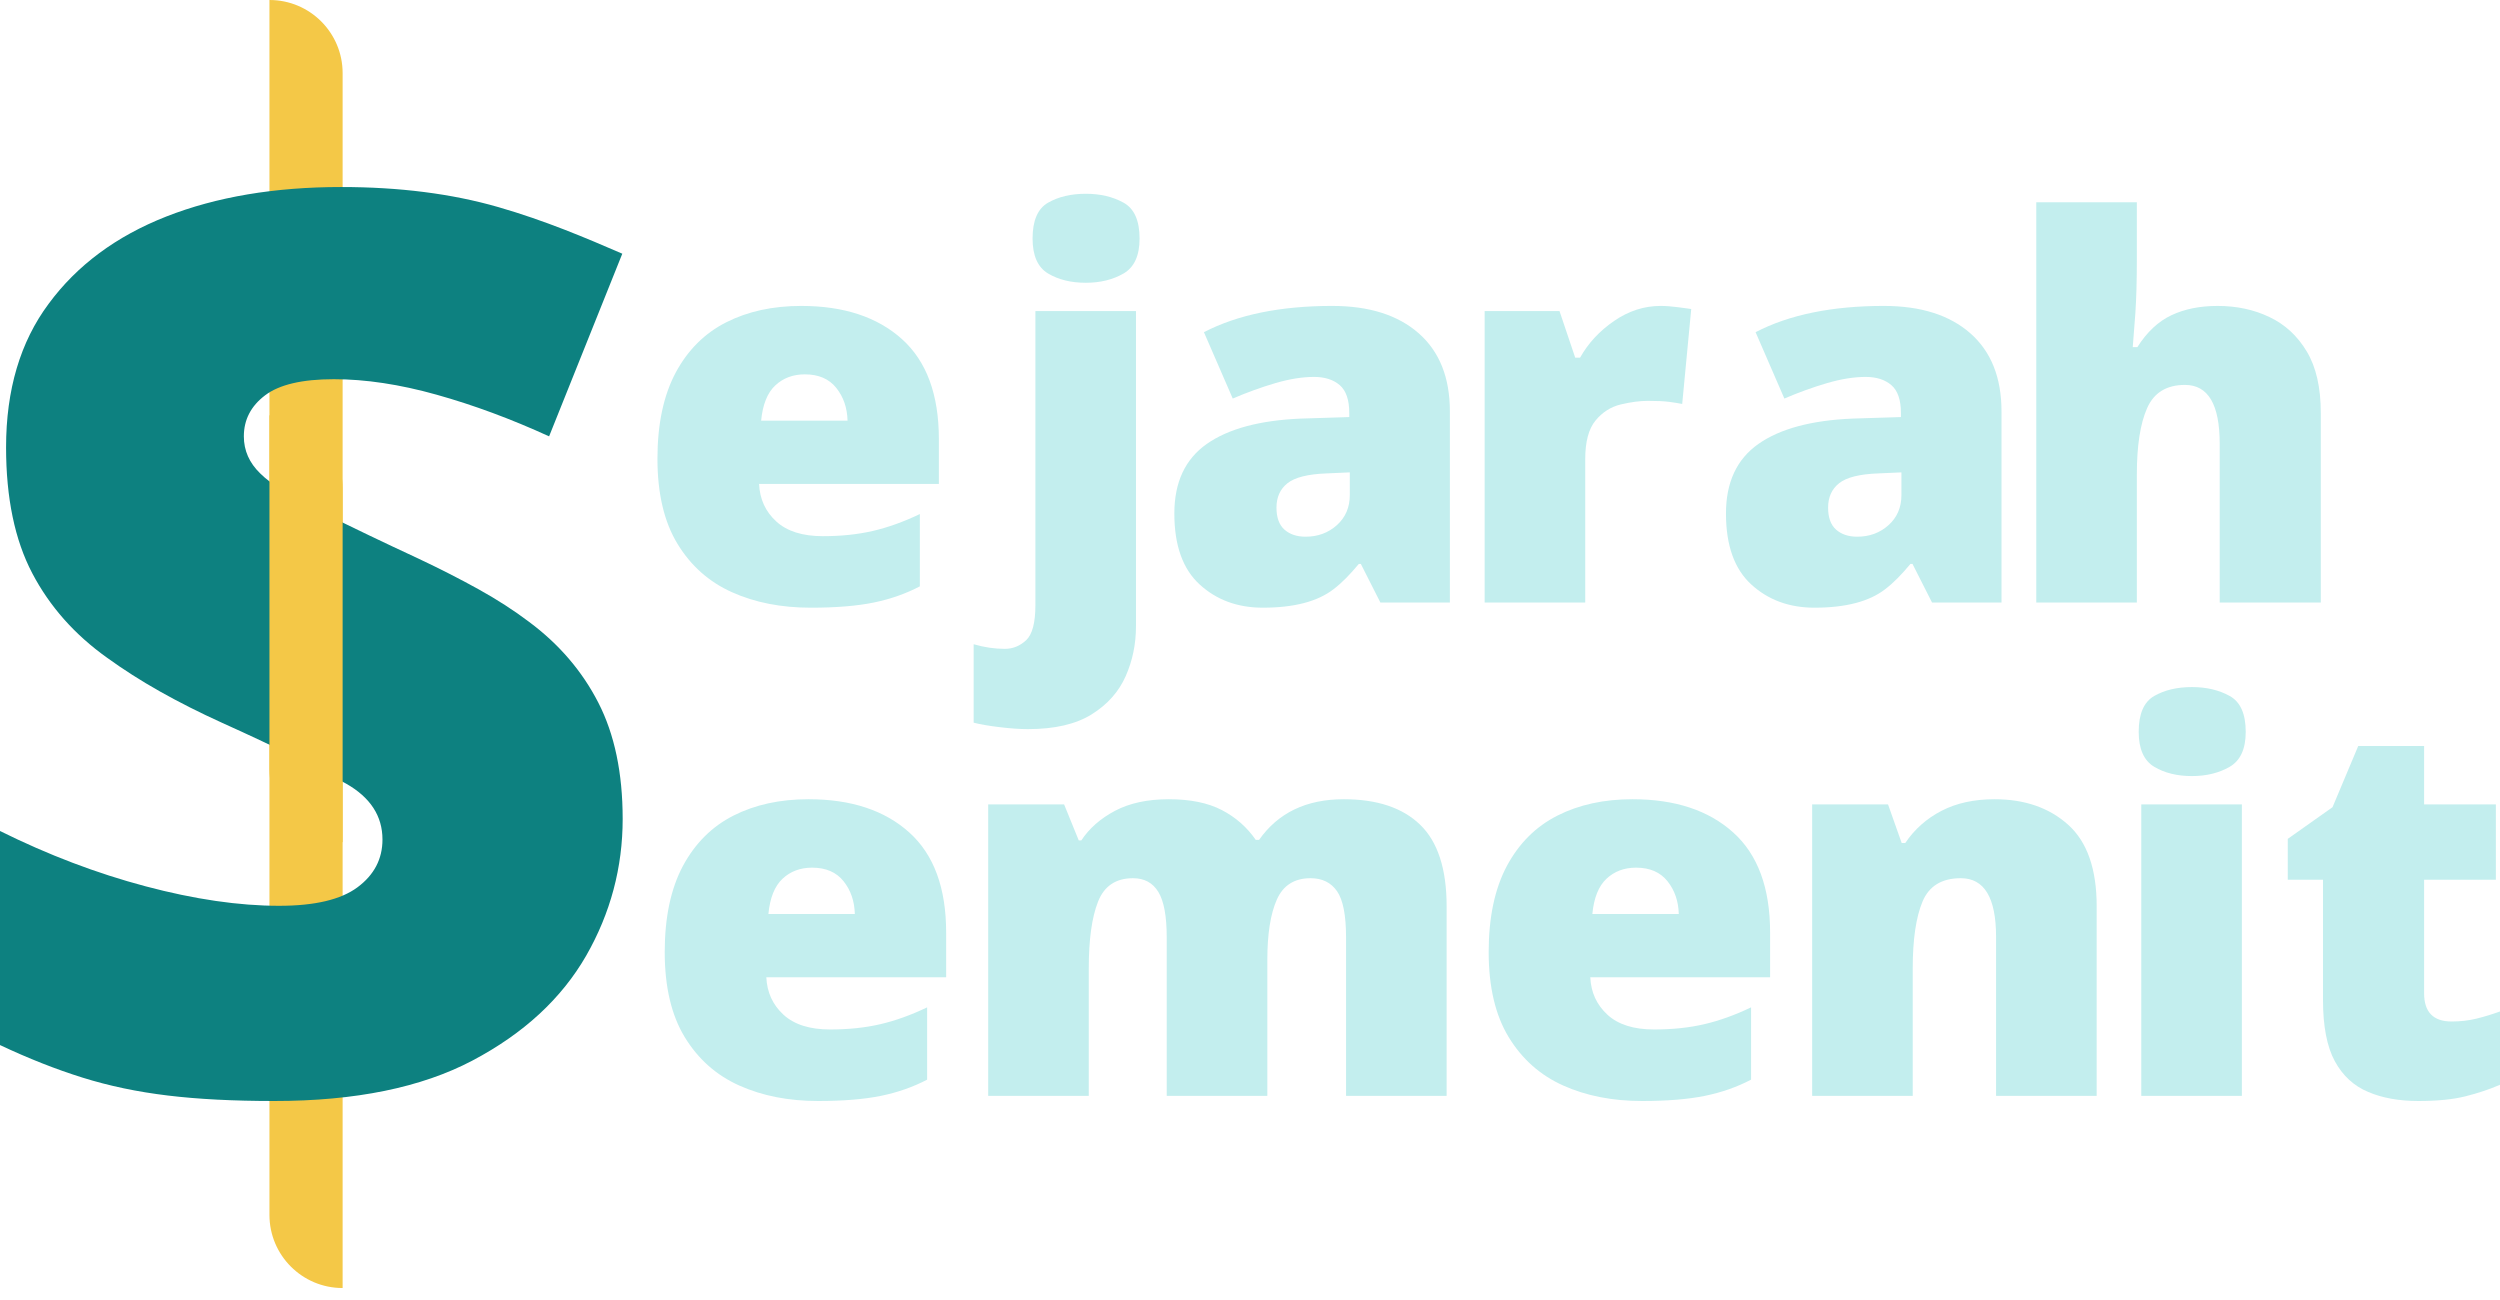 <?xml version="1.0" encoding="UTF-8" standalone="no"?><!DOCTYPE svg PUBLIC "-//W3C//DTD SVG 1.1//EN" "http://www.w3.org/Graphics/SVG/1.1/DTD/svg11.dtd"><svg width="100%" height="100%" viewBox="0 0 100 52" version="1.1" xmlns="http://www.w3.org/2000/svg" xmlns:xlink="http://www.w3.org/1999/xlink" xml:space="preserve" xmlns:serif="http://www.serif.com/" style="fill-rule:evenodd;clip-rule:evenodd;stroke-linejoin:round;stroke-miterlimit:2;"><g id="Light-box" serif:id="Light box"><g><path d="M13.705,51.521l-0.002,0c-1.615,0 -2.925,-1.31 -2.925,-2.925c0,-10.909 0,-48.596 0,-48.596l0.002,-0c1.616,0 2.925,1.31 2.925,2.925c0,10.909 0,48.596 0,48.596Z" style="fill:#f4c847;"/><path d="M24.907,32.754c0,1.945 -0.486,3.77 -1.459,5.472c-0.989,1.719 -2.505,3.118 -4.549,4.196c-2.043,1.078 -4.686,1.618 -7.929,1.618c-1.638,-0 -3.057,-0.073 -4.257,-0.219c-1.216,-0.146 -2.355,-0.385 -3.417,-0.718c-1.062,-0.332 -2.161,-0.766 -3.296,-1.301l0,-8.562c1.93,0.957 3.871,1.695 5.825,2.213c1.954,0.519 3.734,0.779 5.339,0.779c1.427,-0 2.473,-0.247 3.138,-0.742c0.665,-0.495 0.997,-1.131 0.997,-1.909c0,-0.941 -0.486,-1.687 -1.459,-2.238c-0.503,-0.276 -1.167,-0.62 -1.994,-1.034c-0.827,-0.413 -1.817,-0.88 -2.968,-1.399c-0.892,-0.405 -1.719,-0.823 -2.481,-1.252c-0.762,-0.43 -1.467,-0.88 -2.116,-1.35c-1.297,-0.924 -2.295,-2.051 -2.992,-3.381c-0.697,-1.33 -1.046,-3.008 -1.046,-5.035c0,-2.303 0.568,-4.216 1.703,-5.74c1.135,-1.541 2.704,-2.704 4.706,-3.491c2.003,-0.786 4.334,-1.18 6.993,-1.18c2.336,0 4.431,0.268 6.288,0.803c1.857,0.535 3.499,1.231 4.959,1.864l-2.928,7.306c-1.524,-0.697 -3.024,-1.253 -4.5,-1.666c-1.475,-0.414 -2.846,-0.62 -4.11,-0.62c-1.265,-0 -2.181,0.215 -2.749,0.644c-0.568,0.43 -0.851,0.977 -0.851,1.642c-0,0.568 0.219,1.062 0.656,1.484c0.438,0.438 1.261,0.957 2.469,1.557c1.208,0.599 2.493,1.216 3.856,1.848c0.859,0.405 1.662,0.815 2.408,1.228c0.745,0.414 1.418,0.848 2.018,1.302c1.2,0.892 2.125,1.97 2.773,3.235c0.649,1.265 0.973,2.813 0.973,4.646Z" style="fill:#0d8180;fill-rule:nonzero;"/><path d="M13.705,33.685l-0.002,0c-1.615,0 -2.925,-1.309 -2.925,-2.925c0,-4.879 0,-14.148 0,-14.148l0.002,-0c1.616,-0 2.925,1.309 2.925,2.925c0,4.879 0,14.148 0,14.148Z" style="fill:#f4c847;"/></g><g id="Sejarah"><g><path d="M32.05,12.237c1.701,0 3.044,0.443 4.029,1.328c0.984,0.885 1.476,2.219 1.476,4.003l0,1.79l-7.192,0c0.027,0.604 0.255,1.103 0.684,1.497c0.429,0.395 1.051,0.592 1.868,0.592c0.734,-0 1.402,-0.07 2.006,-0.211c0.604,-0.141 1.228,-0.365 1.873,-0.674l-0,2.892c-0.563,0.295 -1.178,0.511 -1.847,0.648c-0.669,0.137 -1.508,0.206 -2.516,0.206c-1.18,-0 -2.23,-0.206 -3.149,-0.618c-0.919,-0.411 -1.646,-1.056 -2.181,-1.934c-0.535,-0.878 -0.803,-2.014 -0.803,-3.406c-0,-1.386 0.244,-2.535 0.731,-3.448c0.487,-0.905 1.161,-1.576 2.022,-2.011c0.861,-0.436 1.86,-0.654 2.999,-0.654Zm0.144,2.737c-0.473,0 -0.868,0.148 -1.183,0.443c-0.316,0.295 -0.504,0.765 -0.566,1.41l3.457,-0c-0.013,-0.515 -0.164,-0.952 -0.452,-1.312c-0.288,-0.361 -0.707,-0.541 -1.256,-0.541Z" style="fill:#c3eeee;fill-rule:nonzero;"/><path d="M41.303,9.541c-0,-0.72 0.207,-1.199 0.622,-1.435c0.415,-0.237 0.918,-0.355 1.508,-0.355c0.576,-0 1.078,0.118 1.507,0.355c0.429,0.236 0.643,0.715 0.643,1.435c0,0.686 -0.214,1.153 -0.643,1.4c-0.429,0.247 -0.931,0.37 -1.507,0.37c-0.59,0 -1.093,-0.123 -1.508,-0.37c-0.415,-0.247 -0.622,-0.714 -0.622,-1.4Zm-0.186,19.624c-0.322,-0 -0.698,-0.026 -1.126,-0.078c-0.429,-0.051 -0.777,-0.111 -1.045,-0.18l0,-3.138c0.419,0.123 0.834,0.185 1.245,0.185c0.323,0 0.607,-0.115 0.854,-0.345c0.247,-0.23 0.371,-0.698 0.371,-1.404l-0,-11.762l4.023,0l0,12.605c0,0.714 -0.137,1.379 -0.411,1.997c-0.275,0.624 -0.728,1.133 -1.359,1.528c-0.631,0.394 -1.481,0.592 -2.552,0.592Z" style="fill:#c3eeee;fill-rule:nonzero;"/><path d="M53.292,12.237c1.475,0 2.628,0.366 3.458,1.096c0.83,0.731 1.245,1.772 1.245,3.123l-0,7.646l-2.779,-0l-0.782,-1.544l-0.082,0c-0.171,0.206 -0.339,0.393 -0.504,0.561c-0.165,0.168 -0.333,0.317 -0.504,0.448c-0.638,0.494 -1.582,0.741 -2.83,0.741c-1.009,-0 -1.851,-0.309 -2.526,-0.927c-0.676,-0.617 -1.014,-1.564 -1.014,-2.84c0,-1.248 0.432,-2.176 1.297,-2.783c0.864,-0.607 2.119,-0.945 3.766,-1.014l1.934,-0.061l0,-0.165c0,-0.521 -0.127,-0.892 -0.38,-1.111c-0.254,-0.22 -0.597,-0.33 -1.029,-0.33c-0.467,0 -0.981,0.083 -1.544,0.247c-0.562,0.165 -1.132,0.371 -1.708,0.618l-1.153,-2.655c1.352,-0.7 3.063,-1.05 5.135,-1.05Zm0.7,7.564l-0,-0.906l-0.926,0.041c-0.748,0.028 -1.269,0.158 -1.564,0.391c-0.295,0.233 -0.443,0.559 -0.443,0.978c0,0.398 0.107,0.691 0.319,0.88c0.213,0.188 0.494,0.283 0.844,0.283c0.494,-0 0.912,-0.155 1.255,-0.464c0.343,-0.308 0.515,-0.71 0.515,-1.203Z" style="fill:#c3eeee;fill-rule:nonzero;"/><path d="M66.424,12.237c0.206,0 0.439,0.017 0.7,0.052c0.116,0.013 0.219,0.027 0.308,0.041c0.09,0.014 0.162,0.024 0.217,0.031l-0.361,3.797c-0.137,-0.028 -0.308,-0.055 -0.514,-0.083c-0.206,-0.027 -0.491,-0.041 -0.854,-0.041c-0.323,0 -0.686,0.048 -1.091,0.144c-0.398,0.096 -0.734,0.311 -1.008,0.643c-0.275,0.333 -0.412,0.849 -0.412,1.549l0,5.732l-4.023,-0l-0,-11.659l2.994,0l0.628,1.863l0.195,-0c0.323,-0.577 0.775,-1.065 1.359,-1.467c0.583,-0.401 1.203,-0.602 1.862,-0.602Z" style="fill:#c3eeee;fill-rule:nonzero;"/><path d="M75.357,12.237c1.475,0 2.628,0.366 3.458,1.096c0.83,0.731 1.245,1.772 1.245,3.123l0,7.646l-2.778,-0l-0.782,-1.544l-0.083,0c-0.171,0.206 -0.339,0.393 -0.504,0.561c-0.165,0.168 -0.333,0.317 -0.504,0.448c-0.638,0.494 -1.581,0.741 -2.83,0.741c-1.008,-0 -1.85,-0.309 -2.526,-0.927c-0.676,-0.617 -1.014,-1.564 -1.014,-2.84c0,-1.248 0.432,-2.176 1.297,-2.783c0.864,-0.607 2.12,-0.945 3.766,-1.014l1.935,-0.061l-0,-0.165c-0,-0.521 -0.127,-0.892 -0.381,-1.111c-0.254,-0.22 -0.597,-0.33 -1.029,-0.33c-0.467,0 -0.981,0.083 -1.544,0.247c-0.562,0.165 -1.132,0.371 -1.708,0.618l-1.152,-2.655c1.351,-0.7 3.063,-1.05 5.134,-1.05Zm0.7,7.564l0,-0.906l-0.926,0.041c-0.748,0.028 -1.269,0.158 -1.564,0.391c-0.295,0.233 -0.443,0.559 -0.443,0.978c0,0.398 0.107,0.691 0.319,0.88c0.213,0.188 0.494,0.283 0.844,0.283c0.494,-0 0.913,-0.155 1.256,-0.464c0.343,-0.308 0.514,-0.71 0.514,-1.203Z" style="fill:#c3eeee;fill-rule:nonzero;"/><path d="M81.451,24.102l-0,-16.012l4.023,0l0,2.274c0,0.872 -0.02,1.599 -0.061,2.182c-0.042,0.583 -0.076,1.029 -0.103,1.338l0.185,-0c0.384,-0.604 0.838,-1.029 1.363,-1.276c0.525,-0.247 1.141,-0.371 1.847,-0.371c0.762,0 1.451,0.148 2.069,0.443c0.624,0.295 1.123,0.754 1.497,1.379c0.374,0.624 0.561,1.444 0.561,2.459l-0,7.584l-4.044,-0l-0,-6.36c-0,-1.564 -0.463,-2.346 -1.389,-2.346c-0.735,0 -1.239,0.309 -1.513,0.926c-0.275,0.618 -0.412,1.503 -0.412,2.655l0,5.125l-4.023,-0Z" style="fill:#c3eeee;fill-rule:nonzero;"/></g></g><g id="Semenit"><g><path d="M32.341,31.969c1.701,0 3.044,0.443 4.029,1.328c0.984,0.885 1.476,2.219 1.476,4.003l0,1.79l-7.193,0c0.028,0.604 0.256,1.103 0.685,1.497c0.429,0.395 1.051,0.592 1.867,0.592c0.734,-0 1.403,-0.07 2.007,-0.211c0.604,-0.141 1.228,-0.365 1.873,-0.674l-0,2.892c-0.563,0.295 -1.178,0.511 -1.847,0.648c-0.669,0.137 -1.508,0.206 -2.516,0.206c-1.18,-0 -2.23,-0.206 -3.149,-0.618c-0.919,-0.411 -1.646,-1.056 -2.182,-1.934c-0.535,-0.878 -0.802,-2.014 -0.802,-3.406c-0,-1.386 0.243,-2.535 0.73,-3.448c0.488,-0.905 1.162,-1.576 2.022,-2.011c0.861,-0.436 1.861,-0.654 3,-0.654Zm0.144,2.737c-0.473,0 -0.868,0.148 -1.183,0.443c-0.316,0.295 -0.504,0.765 -0.566,1.41l3.457,-0c-0.013,-0.515 -0.164,-0.952 -0.452,-1.312c-0.289,-0.36 -0.707,-0.541 -1.256,-0.541Z" style="fill:#c3eeee;fill-rule:nonzero;"/><path d="M53.749,31.969c1.338,0 2.358,0.342 3.061,1.024c0.703,0.683 1.055,1.768 1.055,3.257l0,7.584l-4.023,-0l-0,-6.339c-0,-0.885 -0.12,-1.501 -0.361,-1.847c-0.24,-0.346 -0.593,-0.52 -1.059,-0.52c-0.645,0 -1.095,0.285 -1.348,0.854c-0.254,0.57 -0.381,1.376 -0.381,2.419l-0,5.433l-4.024,-0l0,-6.339c0,-0.844 -0.111,-1.449 -0.334,-1.816c-0.223,-0.367 -0.561,-0.551 -1.014,-0.551c-0.686,0 -1.152,0.312 -1.399,0.937c-0.247,0.624 -0.371,1.512 -0.371,2.665l0,5.104l-4.023,-0l-0,-11.659l3.036,0l0.586,1.441l0.103,-0c0.316,-0.481 0.765,-0.875 1.348,-1.184c0.583,-0.308 1.3,-0.463 2.151,-0.463c0.857,0 1.564,0.144 2.119,0.432c0.556,0.289 1.009,0.686 1.359,1.194l0.133,0c0.762,-1.084 1.89,-1.626 3.386,-1.626Z" style="fill:#c3eeee;fill-rule:nonzero;"/><path d="M65.299,31.969c1.701,0 3.044,0.443 4.028,1.328c0.985,0.885 1.477,2.219 1.477,4.003l0,1.79l-7.193,0c0.028,0.604 0.256,1.103 0.685,1.497c0.428,0.395 1.051,0.592 1.867,0.592c0.734,-0 1.403,-0.07 2.007,-0.211c0.604,-0.141 1.228,-0.365 1.873,-0.674l-0,2.892c-0.563,0.295 -1.179,0.511 -1.847,0.648c-0.669,0.137 -1.508,0.206 -2.516,0.206c-1.18,-0 -2.23,-0.206 -3.149,-0.618c-0.919,-0.411 -1.647,-1.056 -2.182,-1.934c-0.535,-0.878 -0.802,-2.014 -0.802,-3.406c-0,-1.386 0.243,-2.535 0.73,-3.448c0.487,-0.905 1.161,-1.576 2.022,-2.011c0.861,-0.436 1.861,-0.654 3,-0.654Zm0.144,2.737c-0.473,0 -0.868,0.148 -1.183,0.443c-0.316,0.295 -0.505,0.765 -0.566,1.41l3.457,-0c-0.014,-0.515 -0.165,-0.952 -0.453,-1.312c-0.288,-0.36 -0.706,-0.541 -1.255,-0.541Z" style="fill:#c3eeee;fill-rule:nonzero;"/><path d="M79.781,31.969c1.208,0 2.191,0.342 2.949,1.024c0.758,0.683 1.137,1.768 1.137,3.257l-0,7.584l-4.024,-0l0,-6.359c0,-1.565 -0.47,-2.347 -1.41,-2.347c-0.761,0 -1.272,0.312 -1.533,0.937c-0.26,0.624 -0.391,1.512 -0.391,2.665l0,5.104l-4.023,-0l-0,-11.659l3.035,0l0.546,1.544l0.144,-0c0.37,-0.549 0.854,-0.978 1.451,-1.287c0.597,-0.308 1.303,-0.463 2.119,-0.463Z" style="fill:#c3eeee;fill-rule:nonzero;"/><path d="M87.678,27.483c0.577,-0 1.079,0.118 1.508,0.355c0.429,0.236 0.643,0.715 0.643,1.435c-0,0.686 -0.214,1.153 -0.643,1.4c-0.429,0.247 -0.931,0.37 -1.508,0.37c-0.59,0 -1.092,-0.123 -1.507,-0.37c-0.415,-0.247 -0.623,-0.714 -0.623,-1.4c0,-0.72 0.208,-1.199 0.623,-1.435c0.415,-0.237 0.917,-0.355 1.507,-0.355Zm-2.027,16.351l0,-11.659l4.024,0l-0,11.659l-4.024,-0Z" style="fill:#c3eeee;fill-rule:nonzero;"/><path d="M98.065,40.86c0.35,-0 0.68,-0.038 0.988,-0.113c0.309,-0.076 0.625,-0.172 0.947,-0.288l0,2.932c-0.432,0.186 -0.895,0.34 -1.389,0.463c-0.494,0.124 -1.118,0.186 -1.873,0.186c-0.775,-0 -1.444,-0.12 -2.007,-0.361c-0.576,-0.24 -1.022,-0.65 -1.337,-1.229c-0.316,-0.58 -0.474,-1.398 -0.474,-2.454l0,-4.806l-1.409,0l-0,-1.636l1.79,-1.266l1.029,-2.449l2.634,0l0,2.336l2.871,0l0,3.015l-2.871,0l0,4.538c0,0.755 0.367,1.132 1.101,1.132Z" style="fill:#c3eeee;fill-rule:nonzero;"/></g></g></g></svg>